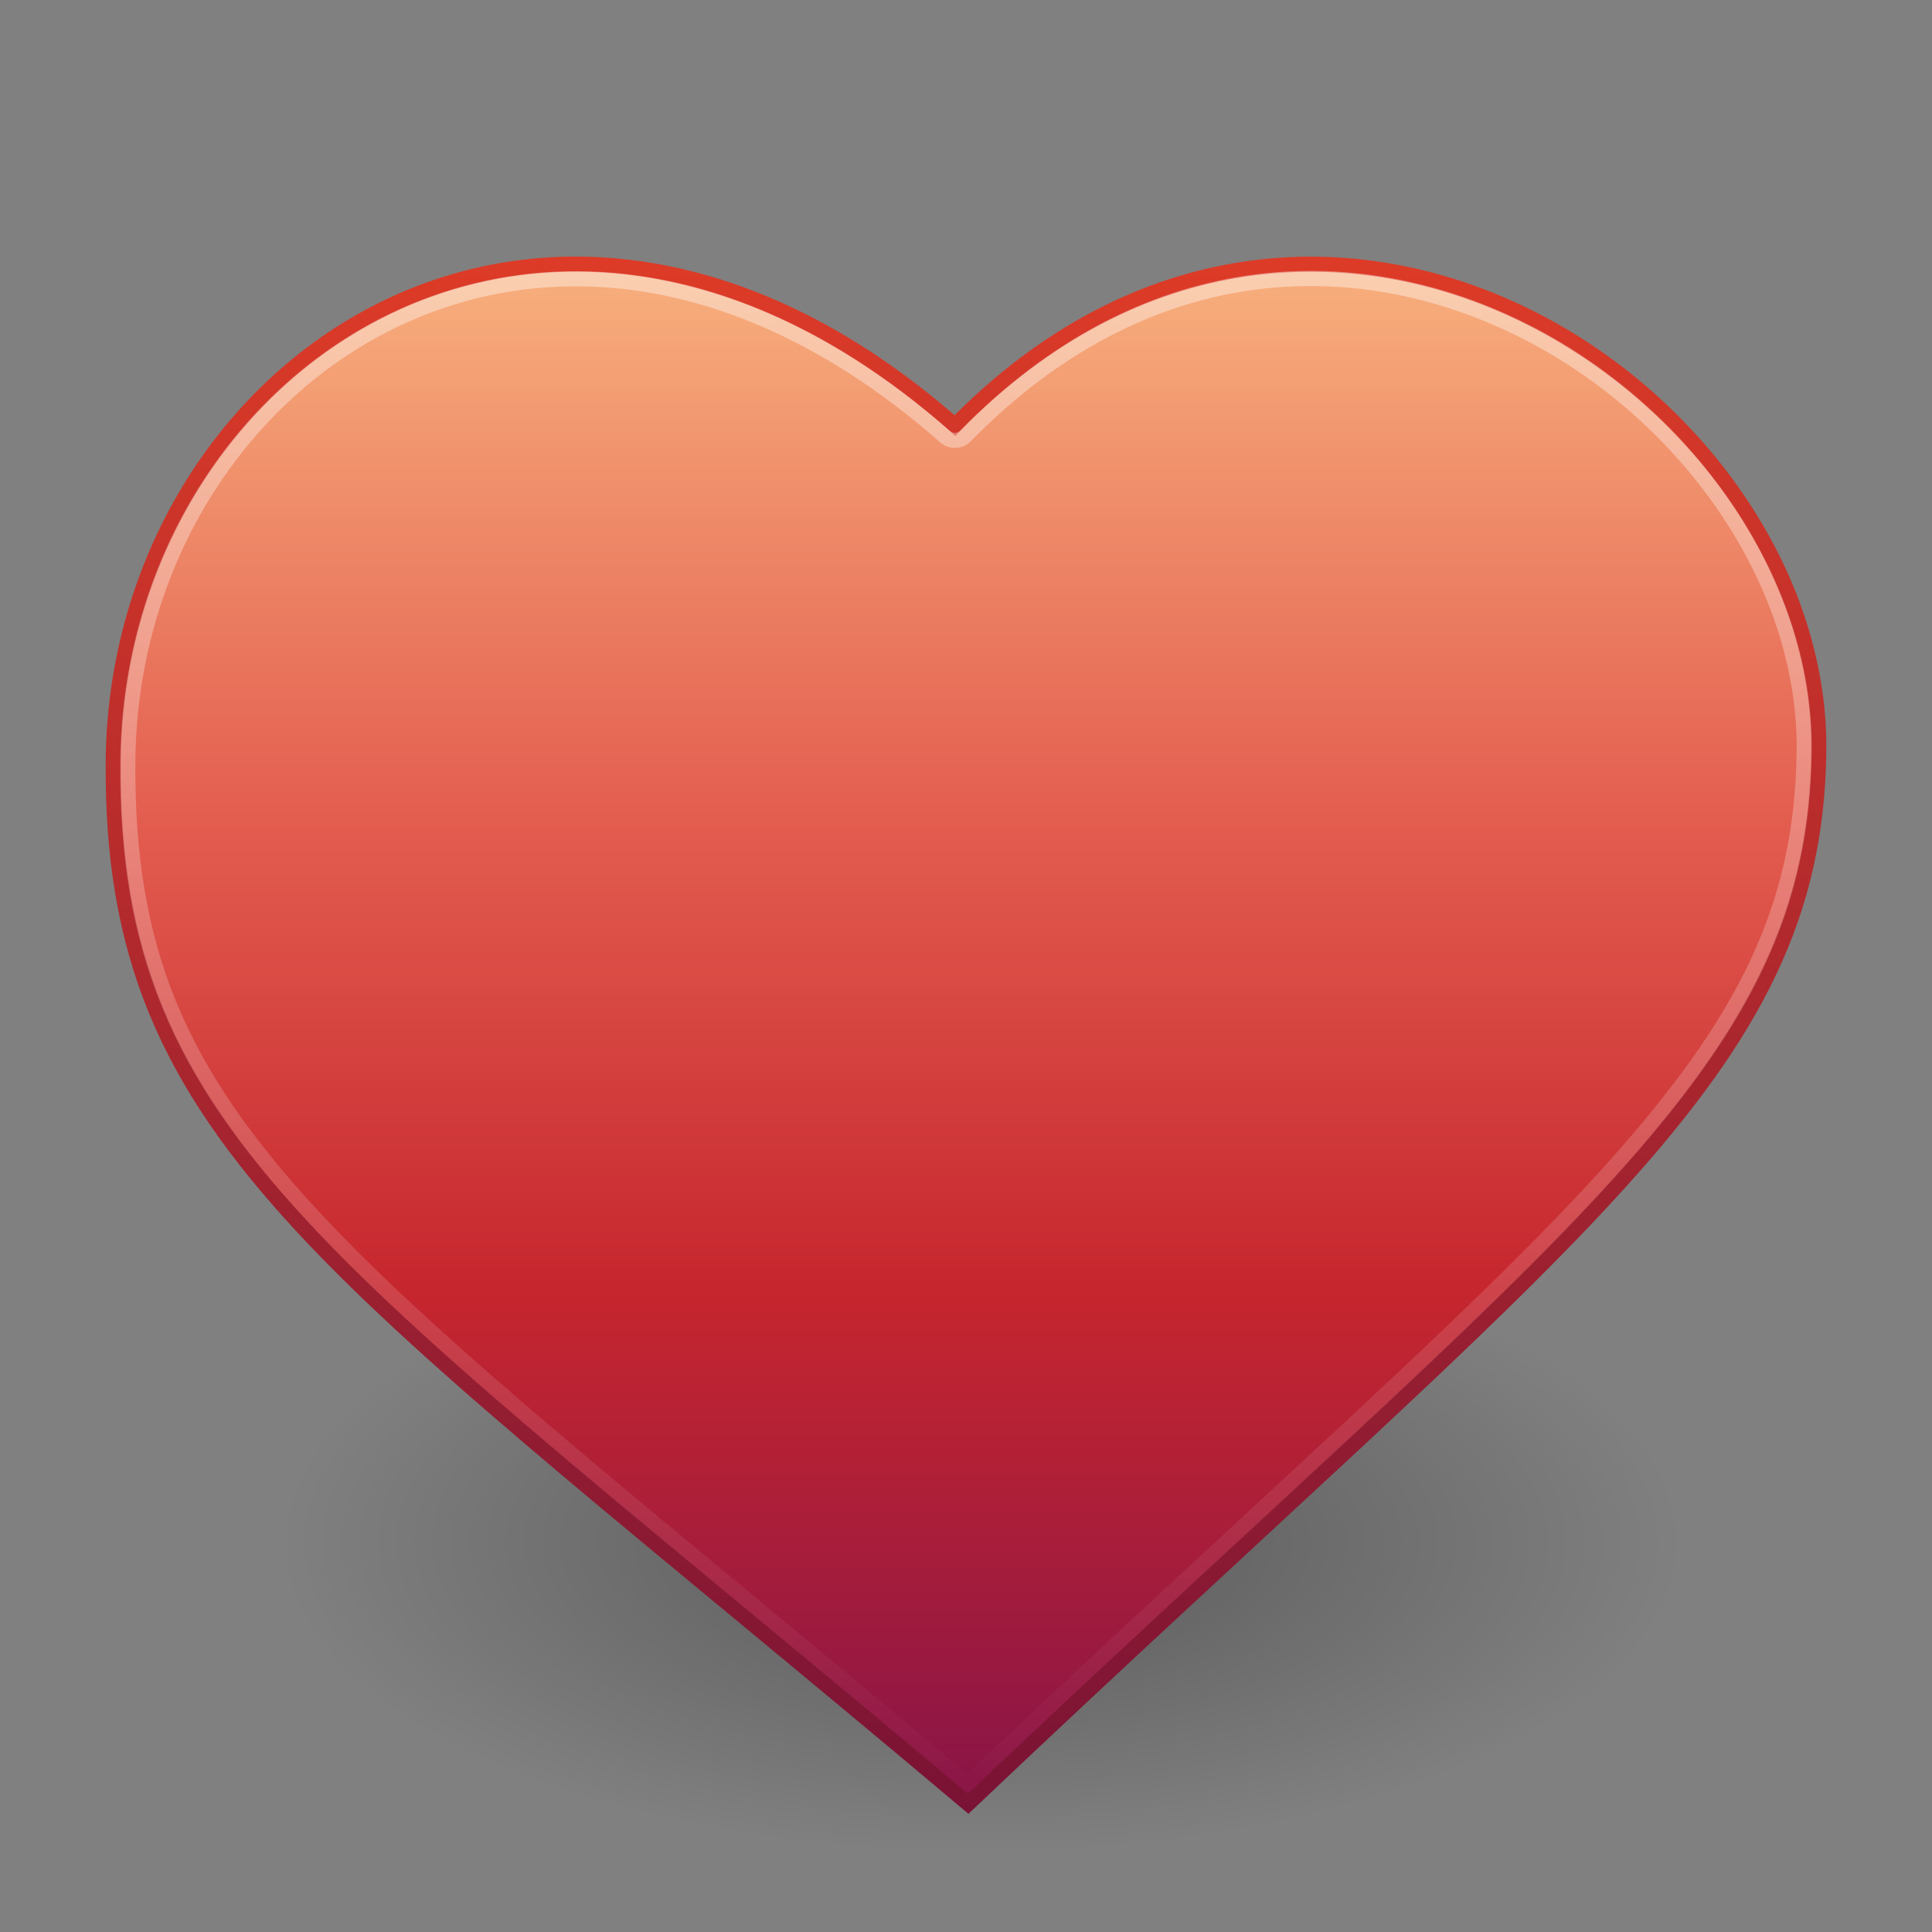 <?xml version="1.0" encoding="UTF-8"?>
<!-- Created with Inkscape (http://www.inkscape.org/) -->
<svg id="svg1" width="128" height="128" version="1.0" xmlns="http://www.w3.org/2000/svg" xmlns:xlink="http://www.w3.org/1999/xlink">
 <rect width="100%" height="100%" fill="#808080" stroke="none"/>
 <defs id="defs3">
  <linearGradient id="linearGradient7881" x1="22.82" x2="12.85" y1="28.829" y2="12.239" gradientTransform="matrix(2.825 0 0 1.453 3.333 12.425)" gradientUnits="userSpaceOnUse">
   <stop id="stop6622" style="stop-color:#f5a108;stop-opacity:0" offset="0"/>
   <stop id="stop6623" style="stop-color:#fefdc3;stop-opacity:.743" offset="1"/>
  </linearGradient>
  <radialGradient id="radialGradient2796" cx="24.375" cy="37.75" r="17.375" gradientTransform="matrix(2.667 0 0 1.18 -1.515e-7 57.627)" gradientUnits="userSpaceOnUse">
   <stop id="stop2792" offset="0"/>
   <stop id="stop2794" style="stop-opacity:0" offset="1"/>
  </radialGradient>
  <linearGradient id="linearGradient3853" x1="24" x2="24" y1="6" y2="51" gradientTransform="matrix(2.605 0 0 2.662 1.171 1.047)" gradientUnits="userSpaceOnUse">
   <stop id="stop3244" style="stop-color:#f8b17e" offset="0"/>
   <stop id="stop3246" style="stop-color:#e35d4f" offset=".312"/>
   <stop id="stop3248" style="stop-color:#c6262e" offset=".571"/>
   <stop id="stop3250" style="stop-color:#690b54" offset="1"/>
  </linearGradient>
  <linearGradient id="linearGradient3861" x1="17" x2="17" y1="45" y2="6" gradientTransform="matrix(2.605 0 0 2.662 1.171 1.047)" gradientUnits="userSpaceOnUse">
   <stop id="stop2492" style="stop-color:#791235" offset="0"/>
   <stop id="stop2494" style="stop-color:#dd3b27" offset="1"/>
  </linearGradient>
  <linearGradient id="linearGradient3208" x1="21.802" x2="21.802" y1="5.993" y2="44.754" gradientTransform="matrix(2.605 0 0 2.662 1.171 1.047)" gradientUnits="userSpaceOnUse">
   <stop id="stop2782" style="stop-color:#fff" offset="0"/>
   <stop id="stop2784" style="stop-color:#fff;stop-opacity:0" offset="1"/>
  </linearGradient>
 </defs>
 <path id="path2788" d="m111.33 102.17c0 11.322-20.744 20.5-46.333 20.5s-46.333-9.178-46.333-20.5c0-11.322 20.744-20.5 46.333-20.5s46.333 9.178 46.333 20.5z" style="fill:url(#radialGradient2796);opacity:.3"/>
 <path id="path7876" d="m37.433 22.667c-14.314-0.704-20.983 8.487-24.59 17.231-3.58 11.515 1.48 33.263 26.278 31.609 14.144 0 19.766-14.499 27.21-18.263 6.765-2.557 7.298-2.786 14.445-2.786 9.933 0 27.896-7.186 27.896-14.315-3.053-5.721-11.159-15.91-26.054-14.173-9.481 1.103-18.451 7.877-20.794 11.248-5.74-5.06-13.068-10.551-24.391-10.551z" style="fill-rule:evenodd;fill:url(#linearGradient7881)"/>
 <path id="path920" d="m63.267 28.194c24.198-24.715 57.451-1.935 57.232 21.504-0.2 21.427-16.189 31.689-56.357 69.802-42.044-35.456-56.858-43.632-56.639-69.055 0.219-26.317 28.686-46.067 55.764-22.251z" style="fill-rule:evenodd;fill:url(#linearGradient3853);stroke:url(#linearGradient3861)"/>
 <path id="path3206" d="m38.375 18.469c-16.652-0.133-29.76 14.358-29.906 31.969-0.108 12.52 3.385 20.548 12.219 30.094 8.721 9.423 22.811 20.315 43.406 37.656 19.707-18.669 33.645-30.694 42.5-40.5 8.965-9.928 12.84-17.528 12.938-28 0.105-11.254-7.913-22.557-18.906-27.938-10.993-5.381-24.819-4.965-36.656 7.125-0.36 0.374-0.95 0.402-1.344 0.062-8.318-7.316-16.681-10.408-24.25-10.469z" style="fill:none;opacity:.4;stroke:url(#linearGradient3208)"/>
</svg>
